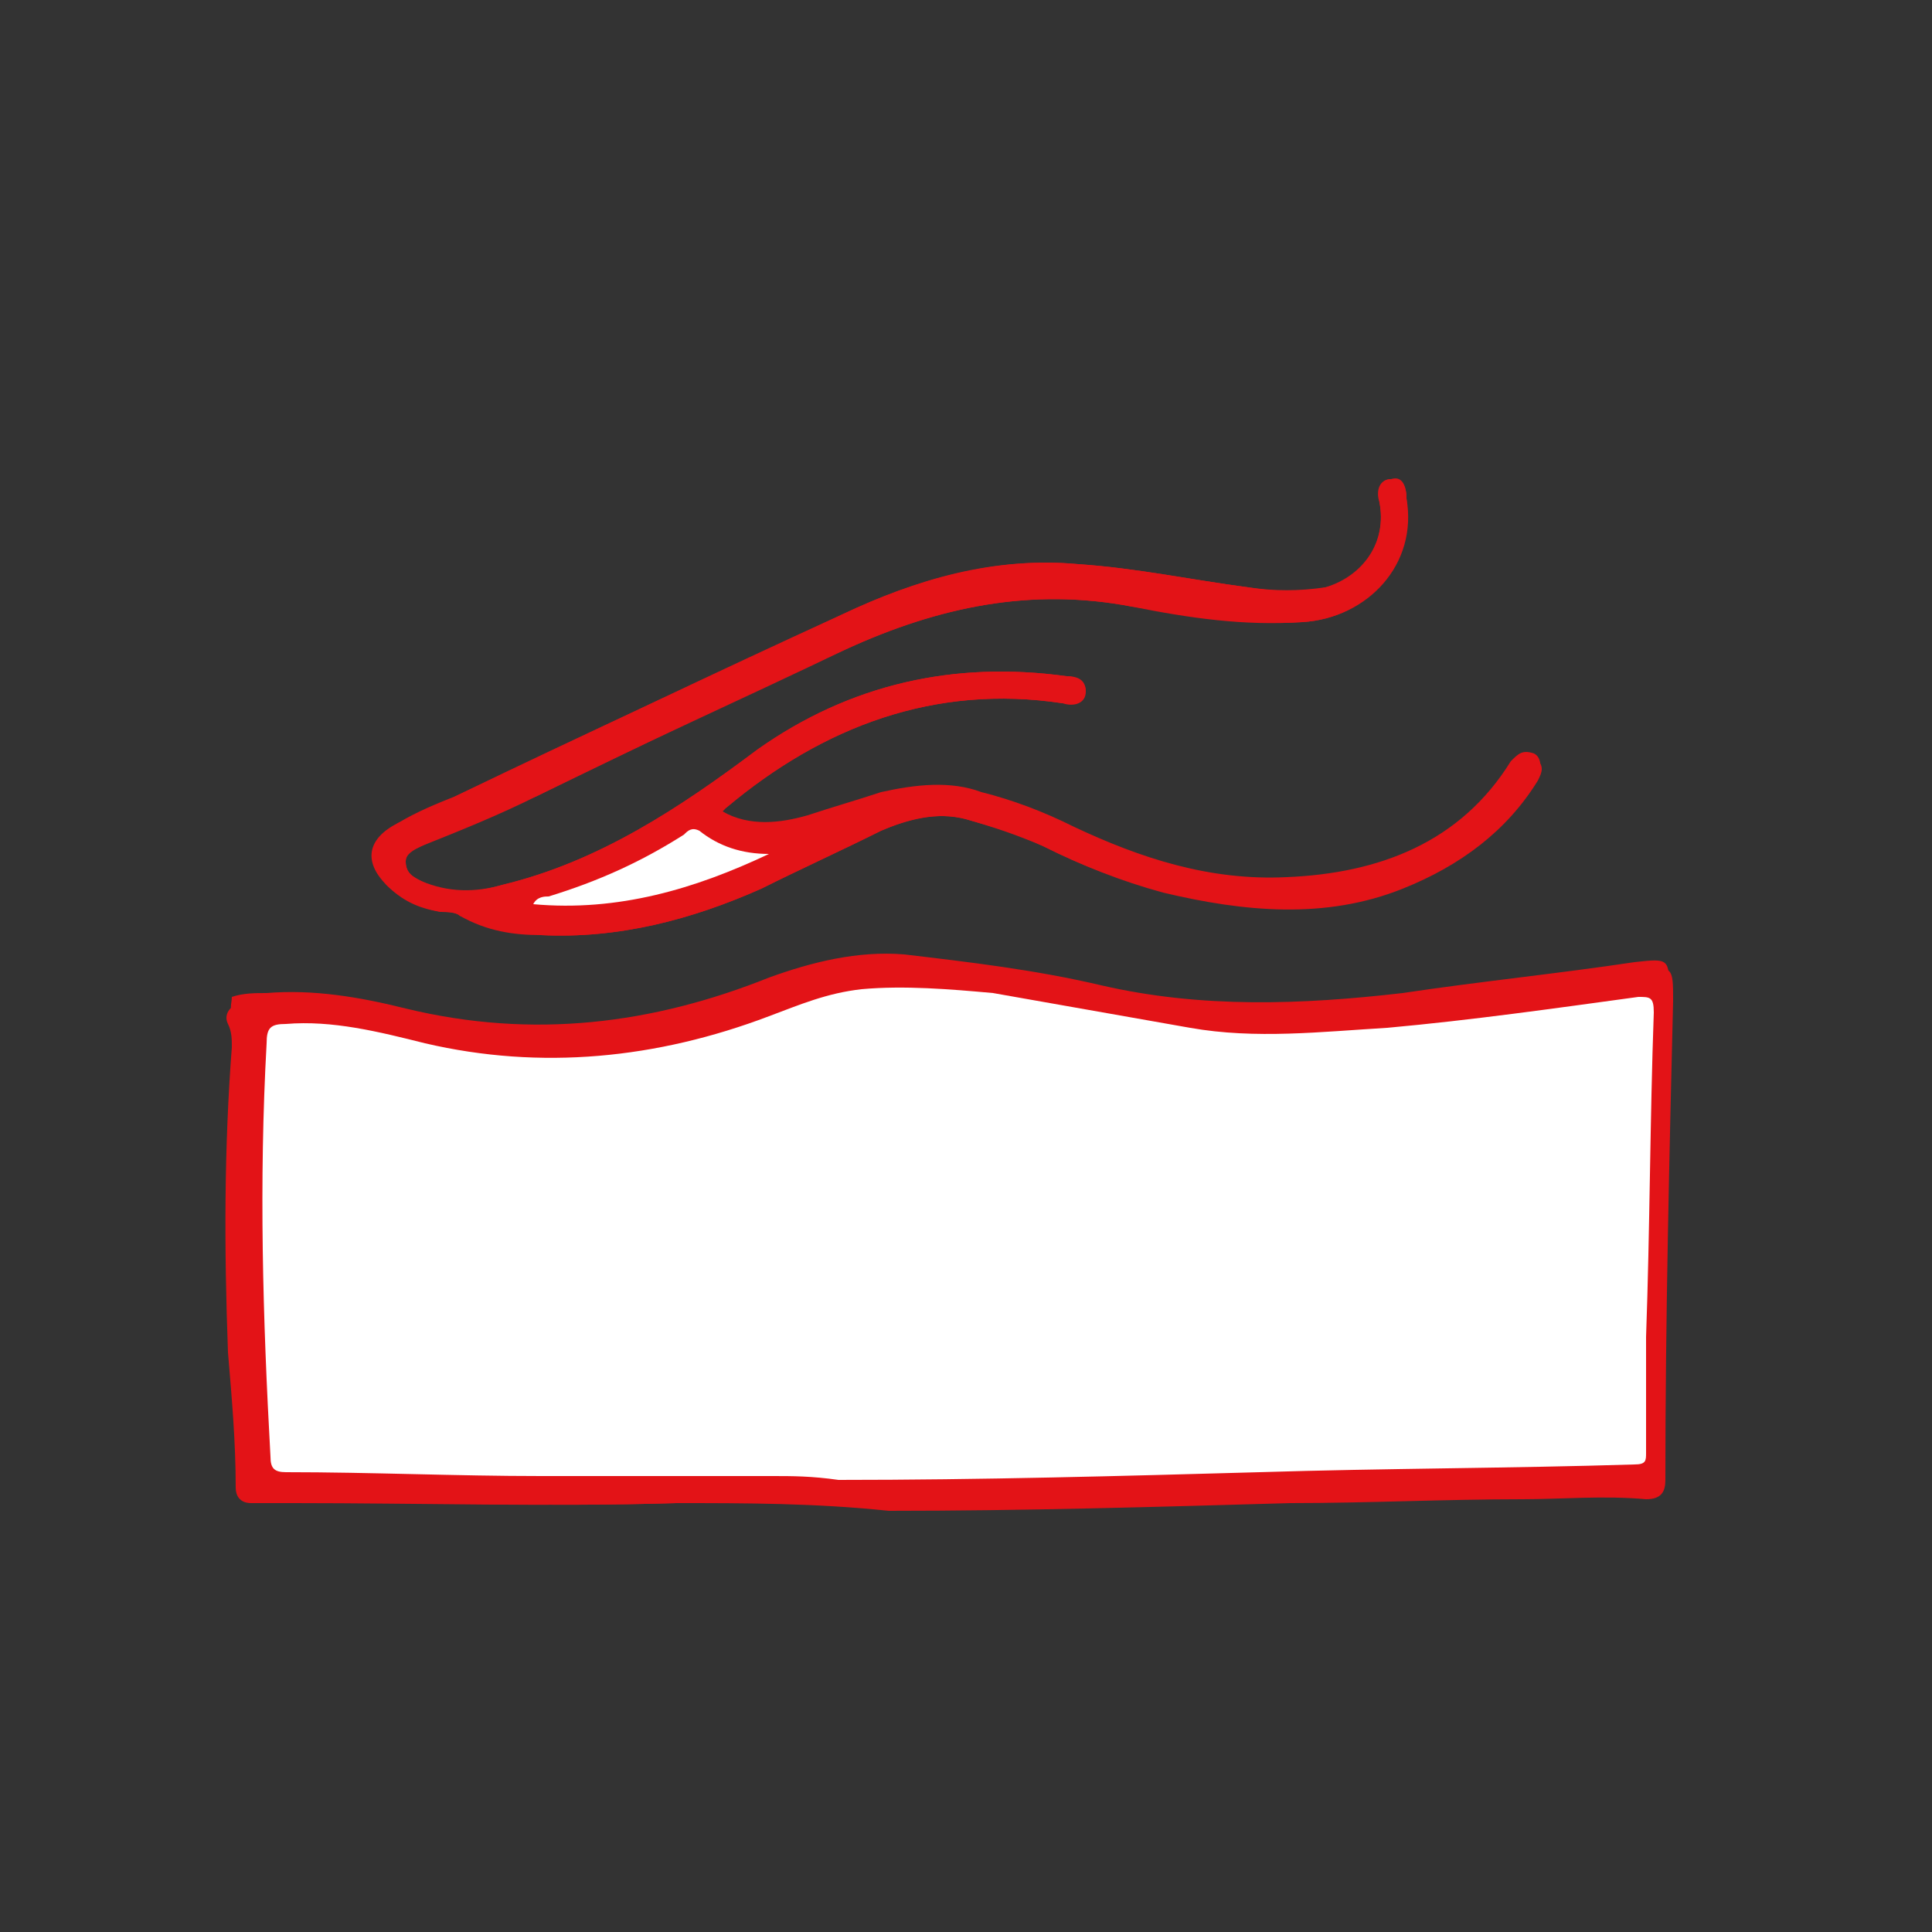 <?xml version="1.0" encoding="utf-8"?>
<!-- Generator: Adobe Illustrator 26.5.0, SVG Export Plug-In . SVG Version: 6.00 Build 0)  -->
<svg version="1.1" id="Capa_1" xmlns="http://www.w3.org/2000/svg" xmlns:xlink="http://www.w3.org/1999/xlink" x="0px" y="0px"
	 viewBox="0 0 50 50" style="enable-background:new 0 0 50 50;" xml:space="preserve">
<rect x="0" y="0" width="50" height="50" fill="#333333" stroke="none"/>
<style type="text/css">
	.st0{fill:#E31317;}
	.st1{fill:#FFFFFF;}
</style>
<path class="st0" d="M17.5,38.9c1.8,0,3.6,0,5.4,0c3.5,0,6.9-0.1,10.4-0.2c2,0,4-0.1,6-0.1c1.1,0,2.2-0.1,3.2,0
	c0.3,0,0.4-0.2,0.5-0.5c0.1-4.1,0.2-8.3,0.2-12.4c0-0.9,0-0.9-0.9-0.8c-2,0.3-4,0.5-6,0.8c-2.6,0.3-5.2,0.4-7.8-0.2
	c-1.7-0.4-3.4-0.6-5.1-0.8c-1.2-0.1-2.4,0.2-3.5,0.6c-3,1.2-6.1,1.6-9.4,0.8c-1.2-0.3-2.4-0.5-3.6-0.4c-0.3,0-0.6,0-0.9,0.1
	C6,26,5.9,26.1,6.1,26.4c0.1,0.2,0.1,0.4,0.1,0.6c-0.2,2.7-0.2,5.3-0.1,7.9c0,1.2,0.2,2.3,0.2,3.5c0,0.2,0.1,0.4,0.4,0.4
	c0.4,0,0.7,0,1.1,0C10.9,38.9,14.2,39,17.5,38.9z M18.7,21c0-0.1,0.1-0.1,0.1-0.1c2.5-2.1,5.4-3.2,8.7-2.7c0.3,0,0.5,0,0.6-0.3
	c0-0.3-0.2-0.4-0.5-0.4c-2.9-0.4-5.6,0.2-8,1.9c-2,1.5-4.1,2.9-6.6,3.5c-0.7,0.2-1.4,0.2-2.1-0.1c-0.2-0.1-0.4-0.2-0.4-0.5
	c0-0.2,0.2-0.3,0.4-0.4c1-0.5,2-0.9,3-1.3c2.6-1.3,5.3-2.5,8-3.8c2.4-1.1,4.8-1.6,7.4-1.1c1.5,0.3,2.9,0.5,4.4,0.4
	c1.7-0.1,3-1.5,2.7-3.2c0-0.3-0.1-0.5-0.4-0.5s-0.4,0.3-0.3,0.6c0.2,1-0.4,2-1.4,2.2c-0.7,0.2-1.3,0.1-2,0c-1.5-0.2-2.9-0.5-4.4-0.6
	c-2.2-0.2-4.2,0.4-6.1,1.3c-3.3,1.5-6.6,3.1-10,4.7c-0.5,0.2-1,0.4-1.5,0.7c-0.7,0.4-0.8,1-0.3,1.6c0.4,0.4,0.9,0.6,1.4,0.7
	c0.2,0,0.4,0,0.5,0.1c0.7,0.3,1.4,0.4,2.1,0.5c2,0.1,3.9-0.4,5.7-1.2c1-0.5,2.1-1,3.1-1.5c0.7-0.3,1.4-0.5,2.2-0.3
	c0.7,0.2,1.3,0.4,2,0.7c1,0.5,2,0.9,3.1,1.2c2.1,0.5,4.2,0.7,6.2-0.1c1.5-0.6,2.7-1.5,3.5-2.8c0.1-0.2,0.2-0.4-0.1-0.6
	c-0.2-0.1-0.4-0.1-0.6,0.2c-1.4,2.1-3.4,3-5.8,3c-1.9,0.1-3.7-0.5-5.5-1.3c-0.8-0.4-1.6-0.7-2.4-0.9c-0.9-0.2-1.8-0.2-2.6,0
	c-0.6,0.2-1.3,0.4-1.9,0.6C20.2,21.4,19.4,21.5,18.7,21z"/>
<path class="st0" d="M17.5,38.9c-3.3,0.1-6.6,0-9.9,0c-0.4,0-0.7,0-1.1,0c-0.3,0-0.4-0.2-0.4-0.4c0-1.2-0.1-2.3-0.2-3.5
	c-0.1-2.7-0.1-5.3,0.1-7.9c0-0.2,0-0.4-0.1-0.6c-0.1-0.2,0-0.4,0.2-0.5c0.3-0.1,0.6-0.1,0.9-0.1c1.2-0.1,2.4,0.1,3.6,0.4
	c3.2,0.8,6.3,0.4,9.4-0.8c1.1-0.5,2.3-0.7,3.5-0.6c1.7,0.1,3.4,0.4,5.1,0.8c2.6,0.6,5.2,0.5,7.8,0.2c2-0.2,4-0.5,6-0.8
	c0.9-0.1,0.9-0.1,0.9,0.8c-0.1,4.1-0.2,8.3-0.2,12.4c0,0.3-0.1,0.5-0.5,0.5c-1.1-0.1-2.2,0-3.2,0c-2,0-4,0.1-6,0.1
	c-3.5,0.1-6.9,0.2-10.4,0.2C21.1,38.9,19.3,38.9,17.5,38.9z M20,38.2C20,38.2,20,38.1,20,38.2c0.5,0,1,0,1.5,0
	c3.6,0,7.2-0.1,10.9-0.2c3.2-0.1,6.5-0.1,9.7-0.2c0.3,0,0.3-0.1,0.3-0.3c0-1,0-2,0-3c0.1-2.8,0.1-5.6,0.2-8.4c0-0.3-0.1-0.4-0.4-0.4
	c-2.2,0.3-4.3,0.6-6.5,0.8c-1.7,0.2-3.4,0.3-5.1,0c-1.7-0.3-3.4-0.6-5.1-0.9c-1.1-0.2-2.3-0.2-3.4-0.1c-0.8,0.1-1.6,0.4-2.4,0.7
	c-2.9,1.1-5.8,1.4-8.9,0.7c-1.2-0.3-2.4-0.6-3.6-0.5c-0.4,0-0.5,0.1-0.5,0.5c-0.2,3.6-0.2,7.2,0.1,10.7C6.9,38,7.1,38,7.3,38
	c2.2,0,4.4,0.1,6.6,0.1C16,38.2,18,38.2,20,38.2z"/>
<path class="st0" d="M18.7,21c0.7,0.4,1.5,0.3,2.2,0.1c0.6-0.2,1.3-0.4,1.9-0.6c0.9-0.2,1.8-0.3,2.6,0c0.8,0.2,1.6,0.5,2.4,0.9
	c1.7,0.8,3.5,1.4,5.5,1.3c2.4-0.1,4.5-0.9,5.8-3c0.2-0.2,0.3-0.3,0.6-0.2c0.2,0.1,0.2,0.4,0.1,0.6c-0.8,1.4-2,2.3-3.5,2.8
	c-2,0.8-4.1,0.7-6.2,0.1C29,22.8,28,22.4,27,21.9c-0.6-0.3-1.3-0.5-2-0.7c-0.7-0.2-1.5,0-2.2,0.3c-1,0.5-2.1,1-3.1,1.5
	c-1.8,0.8-3.7,1.3-5.7,1.2c-0.7,0-1.4-0.1-2.1-0.5c-0.1-0.1-0.4-0.1-0.5-0.1c-0.6-0.1-1-0.3-1.4-0.7c-0.6-0.6-0.5-1.2,0.3-1.6
	c0.5-0.2,1-0.4,1.5-0.7c3.3-1.6,6.6-3.1,10-4.7c1.9-0.9,4-1.5,6.1-1.3c1.5,0.1,2.9,0.4,4.4,0.6c0.7,0.1,1.3,0.1,2,0
	c1-0.3,1.6-1.2,1.4-2.2c0-0.3,0-0.6,0.3-0.6c0.3-0.1,0.4,0.2,0.4,0.5c0.2,1.7-1,3.1-2.7,3.2c-1.5,0.1-3-0.2-4.4-0.4
	c-2.6-0.5-5,0-7.4,1.1c-2.7,1.2-5.3,2.5-8,3.8c-1,0.5-2,0.9-3,1.3c-0.2,0.1-0.4,0.1-0.4,0.4c0,0.3,0.2,0.4,0.4,0.5
	c0.7,0.4,1.4,0.3,2.1,0.1c2.5-0.6,4.6-2,6.6-3.5c2.4-1.7,5.1-2.3,8-1.9c0.2,0,0.5,0.1,0.5,0.4c0,0.3-0.3,0.4-0.6,0.3
	c-3.3-0.5-6.2,0.6-8.7,2.7C18.8,20.9,18.7,21,18.7,21z M19.9,22.1c-0.7,0-1.3-0.2-1.8-0.6c-0.2-0.1-0.3,0-0.4,0.1
	c-1.1,0.7-2.3,1.3-3.5,1.6c-0.1,0-0.3,0-0.4,0.2C16,23.6,18,23,19.9,22.1z"/>
<path class="st1" d="M20,38.2c-2,0-4,0-6,0c-2.2,0-4.4-0.1-6.6-0.1c-0.3,0-0.4-0.1-0.4-0.4c-0.2-3.6-0.3-7.1-0.1-10.7
	c0-0.4,0.1-0.5,0.5-0.5c1.2-0.1,2.4,0.2,3.6,0.5c3,0.7,6,0.4,8.9-0.7c0.8-0.3,1.5-0.6,2.4-0.7c1.1-0.1,2.3,0,3.4,0.1
	c1.7,0.3,3.4,0.6,5.1,0.9c1.7,0.3,3.4,0.1,5.1,0c2.2-0.2,4.3-0.5,6.5-0.8c0.3,0,0.4,0,0.4,0.4c-0.1,2.8-0.1,5.6-0.2,8.4c0,1,0,2,0,3
	c0,0.2,0,0.3-0.3,0.3c-3.2,0.1-6.5,0.1-9.7,0.2c-3.6,0.1-7.2,0.2-10.9,0.2C21,38.2,20.5,38.2,20,38.2C20,38.2,20,38.2,20,38.2z"/>
<path class="st1" d="M19.9,22.1C18,23,16,23.6,13.8,23.4c0.1-0.2,0.3-0.2,0.4-0.2c1.3-0.4,2.4-0.9,3.5-1.6c0.1-0.1,0.2-0.2,0.4-0.1
	C18.6,21.9,19.2,22.1,19.9,22.1z"/>
</svg>
